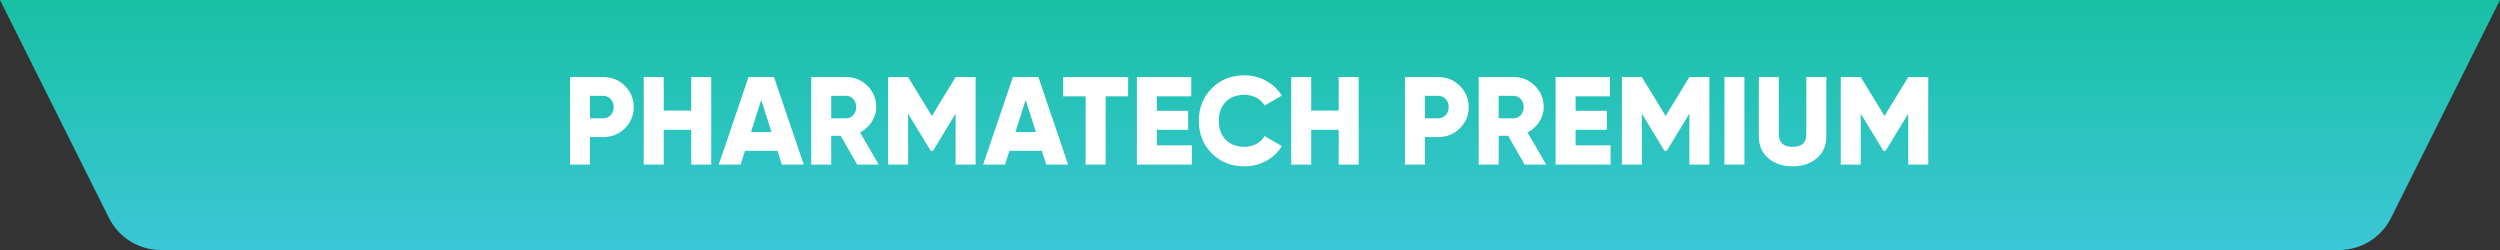 <svg width="1200" height="120" viewBox="0 0 1200 120" fill="none" xmlns="http://www.w3.org/2000/svg">
<rect x="0" y="0" width="1200" height="120" fill="#333333" stroke="none"/>
<path d="M1122.8 120H77.2C66.66 120 57.02 114.04 52.3 104.61L0 0H1200L1147.69 104.61C1142.97 114.04 1133.34 120 1122.79 120H1122.8Z" fill="url(#paint0_linear_2001_13478)"/>
<path d="M273.6 37H289.5C293.64 37 297.12 38.38 299.94 41.2C302.76 44.02 304.2 47.38 304.2 51.4C304.2 55.42 302.76 58.78 299.94 61.6C297.12 64.42 293.64 65.8 289.5 65.8H283.2V79H273.6V37ZM283.2 56.8H289.5C292.44 56.8 294.6 54.46 294.6 51.4C294.6 48.34 292.44 46 289.5 46H283.2V56.8ZM331.791 53.08V37H341.391V79H331.791V62.32H318.591V79H308.991V37H318.591V53.08H331.791ZM385.8 79H375.3L373.2 72.4H357.6L355.5 79H345L359.28 37H371.52L385.8 79ZM365.4 47.98L360.48 63.4H370.32L365.4 47.98ZM421.781 79H411.461L403.541 65.2H398.981V79H389.381V37H406.181C410.201 37 413.561 38.38 416.381 41.2C419.201 44.02 420.581 47.38 420.581 51.4C420.581 56.5 417.461 61.18 412.841 63.58L421.781 79ZM406.181 46H398.981V56.8H406.181C408.821 56.8 410.981 54.46 410.981 51.4C410.981 48.34 408.821 46 406.181 46ZM458.695 37H468.295V79H458.695V54.58L447.835 72.4H446.755L435.895 54.58V79H426.295V37H435.895L447.295 55.66L458.695 37ZM512.714 79H502.214L500.114 72.4H484.514L482.414 79H471.914L486.194 37H498.434L512.714 79ZM492.314 47.98L487.394 63.4H497.234L492.314 47.98ZM510.307 37H541.507V46.24H530.707V79H521.107V46.24H510.307V37ZM555.309 62.32V69.76H572.109V79H545.709V37H571.809V46.24H555.309V53.2H570.309V62.32H555.309ZM597.273 79.84C590.973 79.84 585.753 77.74 581.613 73.6C577.473 69.4 575.433 64.18 575.433 58C575.433 51.82 577.473 46.6 581.613 42.46C585.753 38.26 590.973 36.16 597.273 36.16C604.773 36.16 611.613 39.88 615.273 45.88L606.993 50.68C605.133 47.38 601.533 45.52 597.273 45.52C593.553 45.52 590.553 46.66 588.333 48.94C586.113 51.22 585.033 54.22 585.033 58C585.033 61.78 586.113 64.78 588.333 67.06C590.553 69.34 593.553 70.48 597.273 70.48C601.533 70.48 605.253 68.5 606.993 65.32L615.273 70.12C611.673 76.12 604.893 79.84 597.273 79.84ZM642.572 53.08V37H652.172V79H642.572V62.32H629.372V79H619.772V37H629.372V53.08H642.572ZM674.381 37H690.281C694.421 37 697.901 38.38 700.721 41.2C703.541 44.02 704.981 47.38 704.981 51.4C704.981 55.42 703.541 58.78 700.721 61.6C697.901 64.42 694.421 65.8 690.281 65.8H683.981V79H674.381V37ZM683.981 56.8H690.281C693.221 56.8 695.381 54.46 695.381 51.4C695.381 48.34 693.221 46 690.281 46H683.981V56.8ZM742.172 79H731.852L723.932 65.2H719.372V79H709.772V37H726.572C730.592 37 733.952 38.38 736.772 41.2C739.592 44.02 740.972 47.38 740.972 51.4C740.972 56.5 737.852 61.18 733.232 63.58L742.172 79ZM726.572 46H719.372V56.8H726.572C729.212 56.8 731.372 54.46 731.372 51.4C731.372 48.34 729.212 46 726.572 46ZM756.286 62.32V69.76H773.086V79H746.686V37H772.786V46.24H756.286V53.2H771.286V62.32H756.286ZM810.902 37H820.502V79H810.902V54.58L800.042 72.4H798.962L788.102 54.58V79H778.502V37H788.102L799.502 55.66L810.902 37ZM827.721 79V37H837.321V79H827.721ZM844.238 65.44V37H853.838V64.6C853.838 68.5 856.058 70.48 860.438 70.48C864.818 70.48 867.038 68.5 867.038 64.6V37H876.638V65.44C876.638 69.82 875.138 73.36 872.078 75.94C869.018 78.52 865.178 79.84 860.438 79.84C855.698 79.84 851.858 78.52 848.798 75.94C845.738 73.36 844.238 69.82 844.238 65.44ZM915.961 37H925.561V79H915.961V54.58L905.101 72.4H904.021L893.161 54.58V79H883.561V37H893.161L904.561 55.66L915.961 37Z" fill="white"/>
<defs>
<linearGradient id="paint0_linear_2001_13478" x1="600" y1="120" x2="600" y2="7.0408e-06" gradientUnits="userSpaceOnUse">
<stop stop-color="#3CC7D6"/>
<stop offset="1" stop-color="#18C0A4"/>
</linearGradient>
</defs>
</svg>
